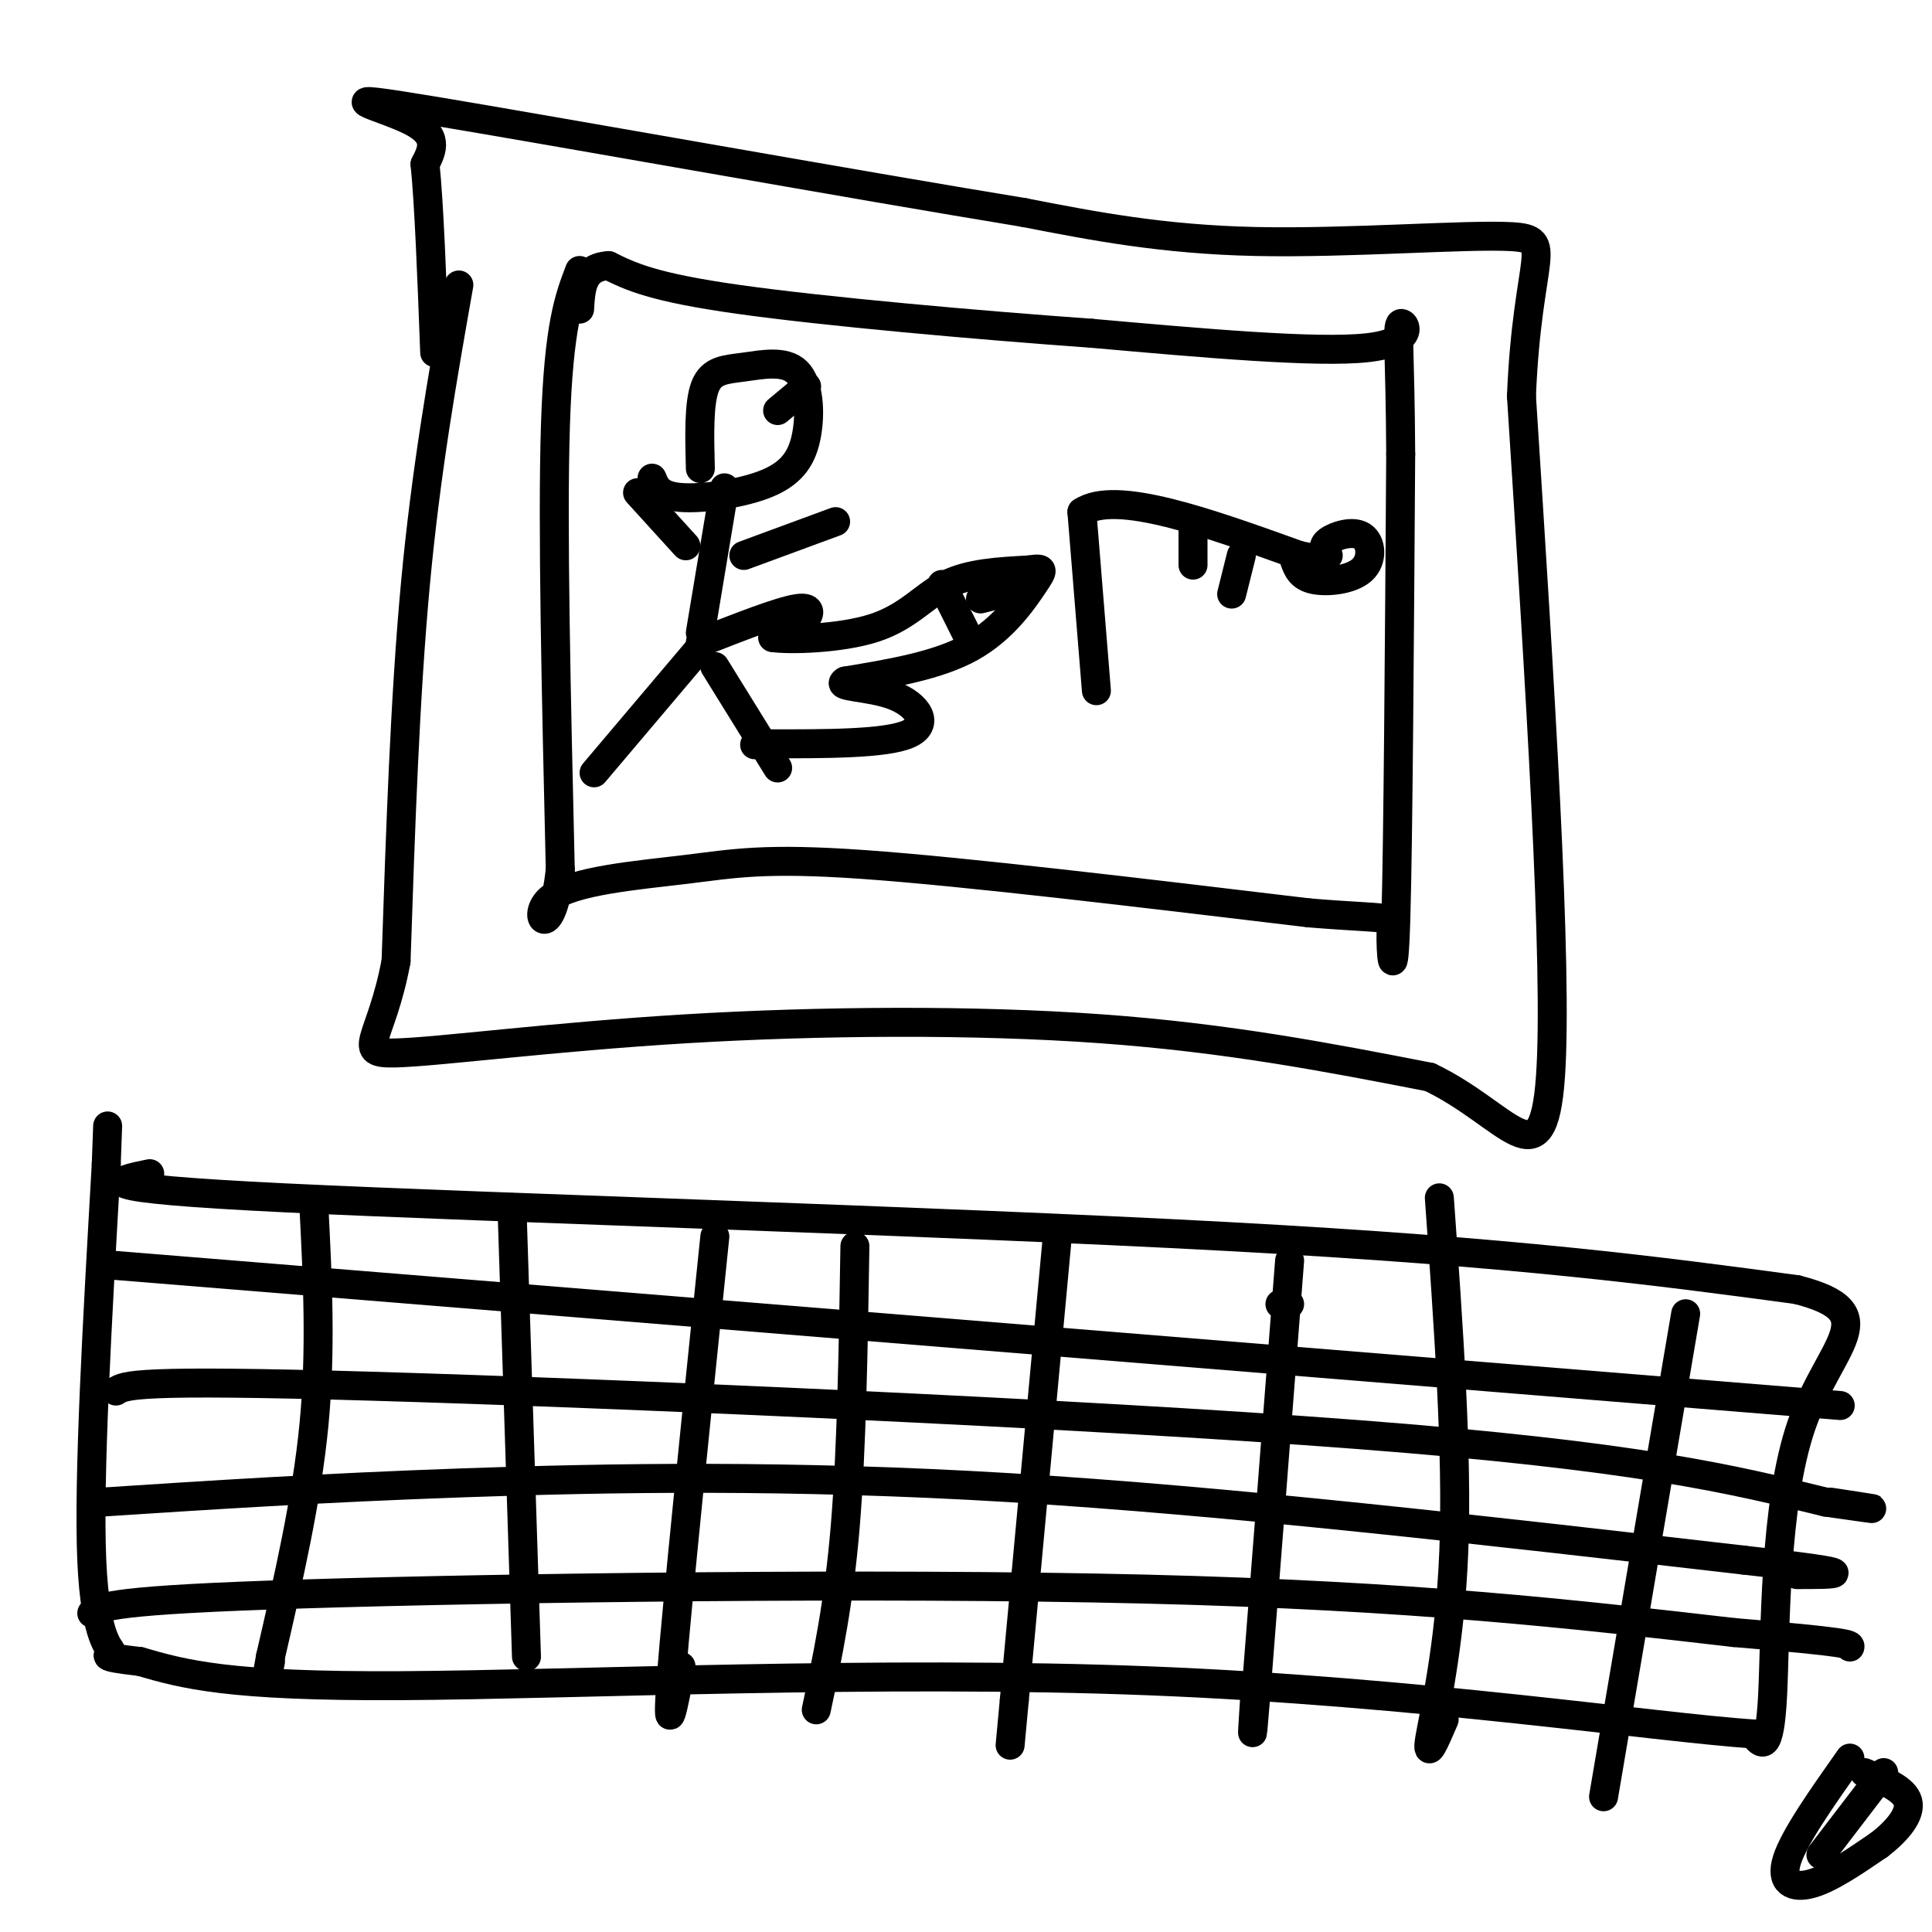 <svg viewBox='0 0 400 400' version='1.1' xmlns='http://www.w3.org/2000/svg' xmlns:xlink='http://www.w3.org/1999/xlink'><g fill='none' stroke='rgb(0,0,0)' stroke-width='6' stroke-linecap='round' stroke-linejoin='round'><path d='M95,59c-3.417,19.333 -6.833,38.667 -9,62c-2.167,23.333 -3.083,50.667 -4,78'/><path d='M82,199c-3.100,16.641 -8.852,19.244 0,19c8.852,-0.244 32.306,-3.335 60,-5c27.694,-1.665 59.627,-1.904 86,0c26.373,1.904 47.187,5.952 68,10'/><path d='M296,223c16.400,7.822 23.400,22.378 25,0c1.600,-22.378 -2.200,-81.689 -6,-141'/><path d='M315,82c1.202,-29.417 7.208,-32.458 -2,-33c-9.208,-0.542 -33.631,1.417 -53,1c-19.369,-0.417 -33.685,-3.208 -48,-6'/><path d='M212,44c-34.690,-5.690 -97.417,-16.917 -122,-21c-24.583,-4.083 -11.024,-1.024 -5,2c6.024,3.024 4.512,6.012 3,9'/><path d='M88,34c0.833,8.000 1.417,23.500 2,39'/><path d='M120,56c-2.167,5.667 -4.333,11.333 -5,32c-0.667,20.667 0.167,56.333 1,92'/><path d='M116,180c-1.699,15.907 -6.445,9.676 -2,6c4.445,-3.676 18.081,-4.797 28,-6c9.919,-1.203 16.120,-2.486 37,-1c20.880,1.486 56.440,5.743 92,10'/><path d='M271,189c18.036,1.488 17.125,0.208 17,4c-0.125,3.792 0.536,12.655 1,-3c0.464,-15.655 0.732,-55.827 1,-96'/><path d='M290,94c-0.107,-21.298 -0.875,-26.542 0,-27c0.875,-0.458 3.393,3.869 -7,5c-10.393,1.131 -33.696,-0.935 -57,-3'/><path d='M226,69c-23.889,-1.711 -55.111,-4.489 -73,-7c-17.889,-2.511 -22.444,-4.756 -27,-7'/><path d='M126,55c-5.500,0.333 -5.750,4.667 -6,9'/><path d='M31,243c-7.222,1.467 -14.444,2.933 28,5c42.444,2.067 134.556,4.733 195,8c60.444,3.267 89.222,7.133 118,11'/><path d='M372,267c18.798,4.798 6.792,11.292 1,28c-5.792,16.708 -5.369,43.631 -6,56c-0.631,12.369 -2.315,10.185 -4,8'/><path d='M363,359c-20.310,-1.369 -69.083,-8.792 -125,-11c-55.917,-2.208 -118.976,0.798 -155,1c-36.024,0.202 -45.012,-2.399 -54,-5'/><path d='M29,344c-9.440,-1.071 -6.042,-1.250 -6,-2c0.042,-0.750 -3.274,-2.071 -4,-19c-0.726,-16.929 1.137,-49.464 3,-82'/><path d='M22,241c0.500,-13.667 0.250,-6.833 0,0'/><path d='M24,262c0.000,0.000 357.000,29.000 357,29'/><path d='M24,288c1.867,-1.222 3.733,-2.444 53,-1c49.267,1.444 145.933,5.556 204,10c58.067,4.444 77.533,9.222 97,14'/><path d='M378,311c16.333,2.333 8.667,1.167 1,0'/><path d='M21,311c22.489,-1.467 44.978,-2.933 75,-4c30.022,-1.067 67.578,-1.733 113,1c45.422,2.733 98.711,8.867 152,15'/><path d='M361,323c27.167,3.000 19.083,3.000 11,3'/><path d='M19,334c1.956,-1.378 3.911,-2.756 44,-4c40.089,-1.244 118.311,-2.356 174,-1c55.689,1.356 88.844,5.178 122,9'/><path d='M359,338c24.333,2.000 24.167,2.500 24,3'/><path d='M65,250c0.750,14.750 1.500,29.500 0,45c-1.500,15.500 -5.250,31.750 -9,48'/><path d='M56,343c-1.500,8.167 -0.750,4.583 0,1'/><path d='M106,250c0.000,0.000 3.000,93.000 3,93'/><path d='M177,258c-0.333,21.000 -0.667,42.000 -2,58c-1.333,16.000 -3.667,27.000 -6,38'/><path d='M148,256c-3.917,38.083 -7.833,76.167 -9,91c-1.167,14.833 0.417,6.417 2,-2'/><path d='M219,255c0.000,0.000 -9.000,97.000 -9,97'/><path d='M210,352c-1.500,16.167 -0.750,8.083 0,0'/><path d='M267,270c0.000,0.000 -2.000,0.000 -2,0'/><path d='M267,261c-2.917,37.750 -5.833,75.500 -7,90c-1.167,14.500 -0.583,5.750 0,-3'/><path d='M298,248c1.889,26.400 3.778,52.800 3,73c-0.778,20.200 -4.222,34.200 -5,39c-0.778,4.800 1.111,0.400 3,-4'/><path d='M349,272c0.000,0.000 -17.000,100.000 -17,100'/><path d='M145,97c-0.174,-6.788 -0.347,-13.576 1,-17c1.347,-3.424 4.215,-3.485 8,-4c3.785,-0.515 8.487,-1.483 11,1c2.513,2.483 2.839,8.418 2,13c-0.839,4.582 -2.841,7.810 -8,10c-5.159,2.190 -13.474,3.340 -18,3c-4.526,-0.340 -5.263,-2.170 -6,-4'/><path d='M150,101c0.000,0.000 -5.000,30.000 -5,30'/><path d='M145,134c0.000,0.000 -22.000,26.000 -22,26'/><path d='M148,138c0.000,0.000 13.000,21.000 13,21'/><path d='M142,113c0.000,0.000 -10.000,-11.000 -10,-11'/><path d='M154,115c0.000,0.000 19.000,-7.000 19,-7'/><path d='M145,133c8.200,-3.222 16.400,-6.444 20,-7c3.600,-0.556 2.600,1.556 1,3c-1.600,1.444 -3.800,2.222 -6,3'/><path d='M160,132c3.131,0.512 13.958,0.292 21,-2c7.042,-2.292 10.298,-6.655 15,-9c4.702,-2.345 10.851,-2.673 17,-3'/><path d='M213,118c3.321,-0.476 3.125,-0.167 1,3c-2.125,3.167 -6.179,9.190 -13,13c-6.821,3.810 -16.411,5.405 -26,7'/><path d='M175,141c-2.286,1.310 5.000,1.083 10,3c5.000,1.917 7.714,5.976 3,8c-4.714,2.024 -16.857,2.012 -29,2'/><path d='M159,154c-4.833,0.333 -2.417,0.167 0,0'/><path d='M195,121c0.000,0.000 5.000,10.000 5,10'/><path d='M211,122c0.000,0.000 -8.000,2.000 -8,2'/><path d='M167,80c0.000,0.000 -6.000,5.000 -6,5'/><path d='M227,143c0.000,0.000 -3.000,-37.000 -3,-37'/><path d='M224,106c7.000,-4.667 26.000,2.167 45,9'/><path d='M269,115c7.500,1.500 3.750,0.750 0,0'/><path d='M257,115c0.000,0.000 -2.000,8.000 -2,8'/><path d='M275,115c-0.719,-0.965 -1.439,-1.930 0,-3c1.439,-1.070 5.035,-2.246 7,-1c1.965,1.246 2.298,4.912 0,7c-2.298,2.088 -7.228,2.596 -10,2c-2.772,-0.596 -3.386,-2.298 -4,-4'/><path d='M247,110c0.000,0.000 0.000,7.000 0,7'/><path d='M383,364c-5.733,8.133 -11.467,16.267 -13,21c-1.533,4.733 1.133,6.067 5,5c3.867,-1.067 8.933,-4.533 14,-8'/><path d='M389,382c3.911,-2.978 6.689,-6.422 6,-9c-0.689,-2.578 -4.844,-4.289 -9,-6'/><path d='M390,367c0.000,0.000 -13.000,17.000 -13,17'/></g>
</svg>